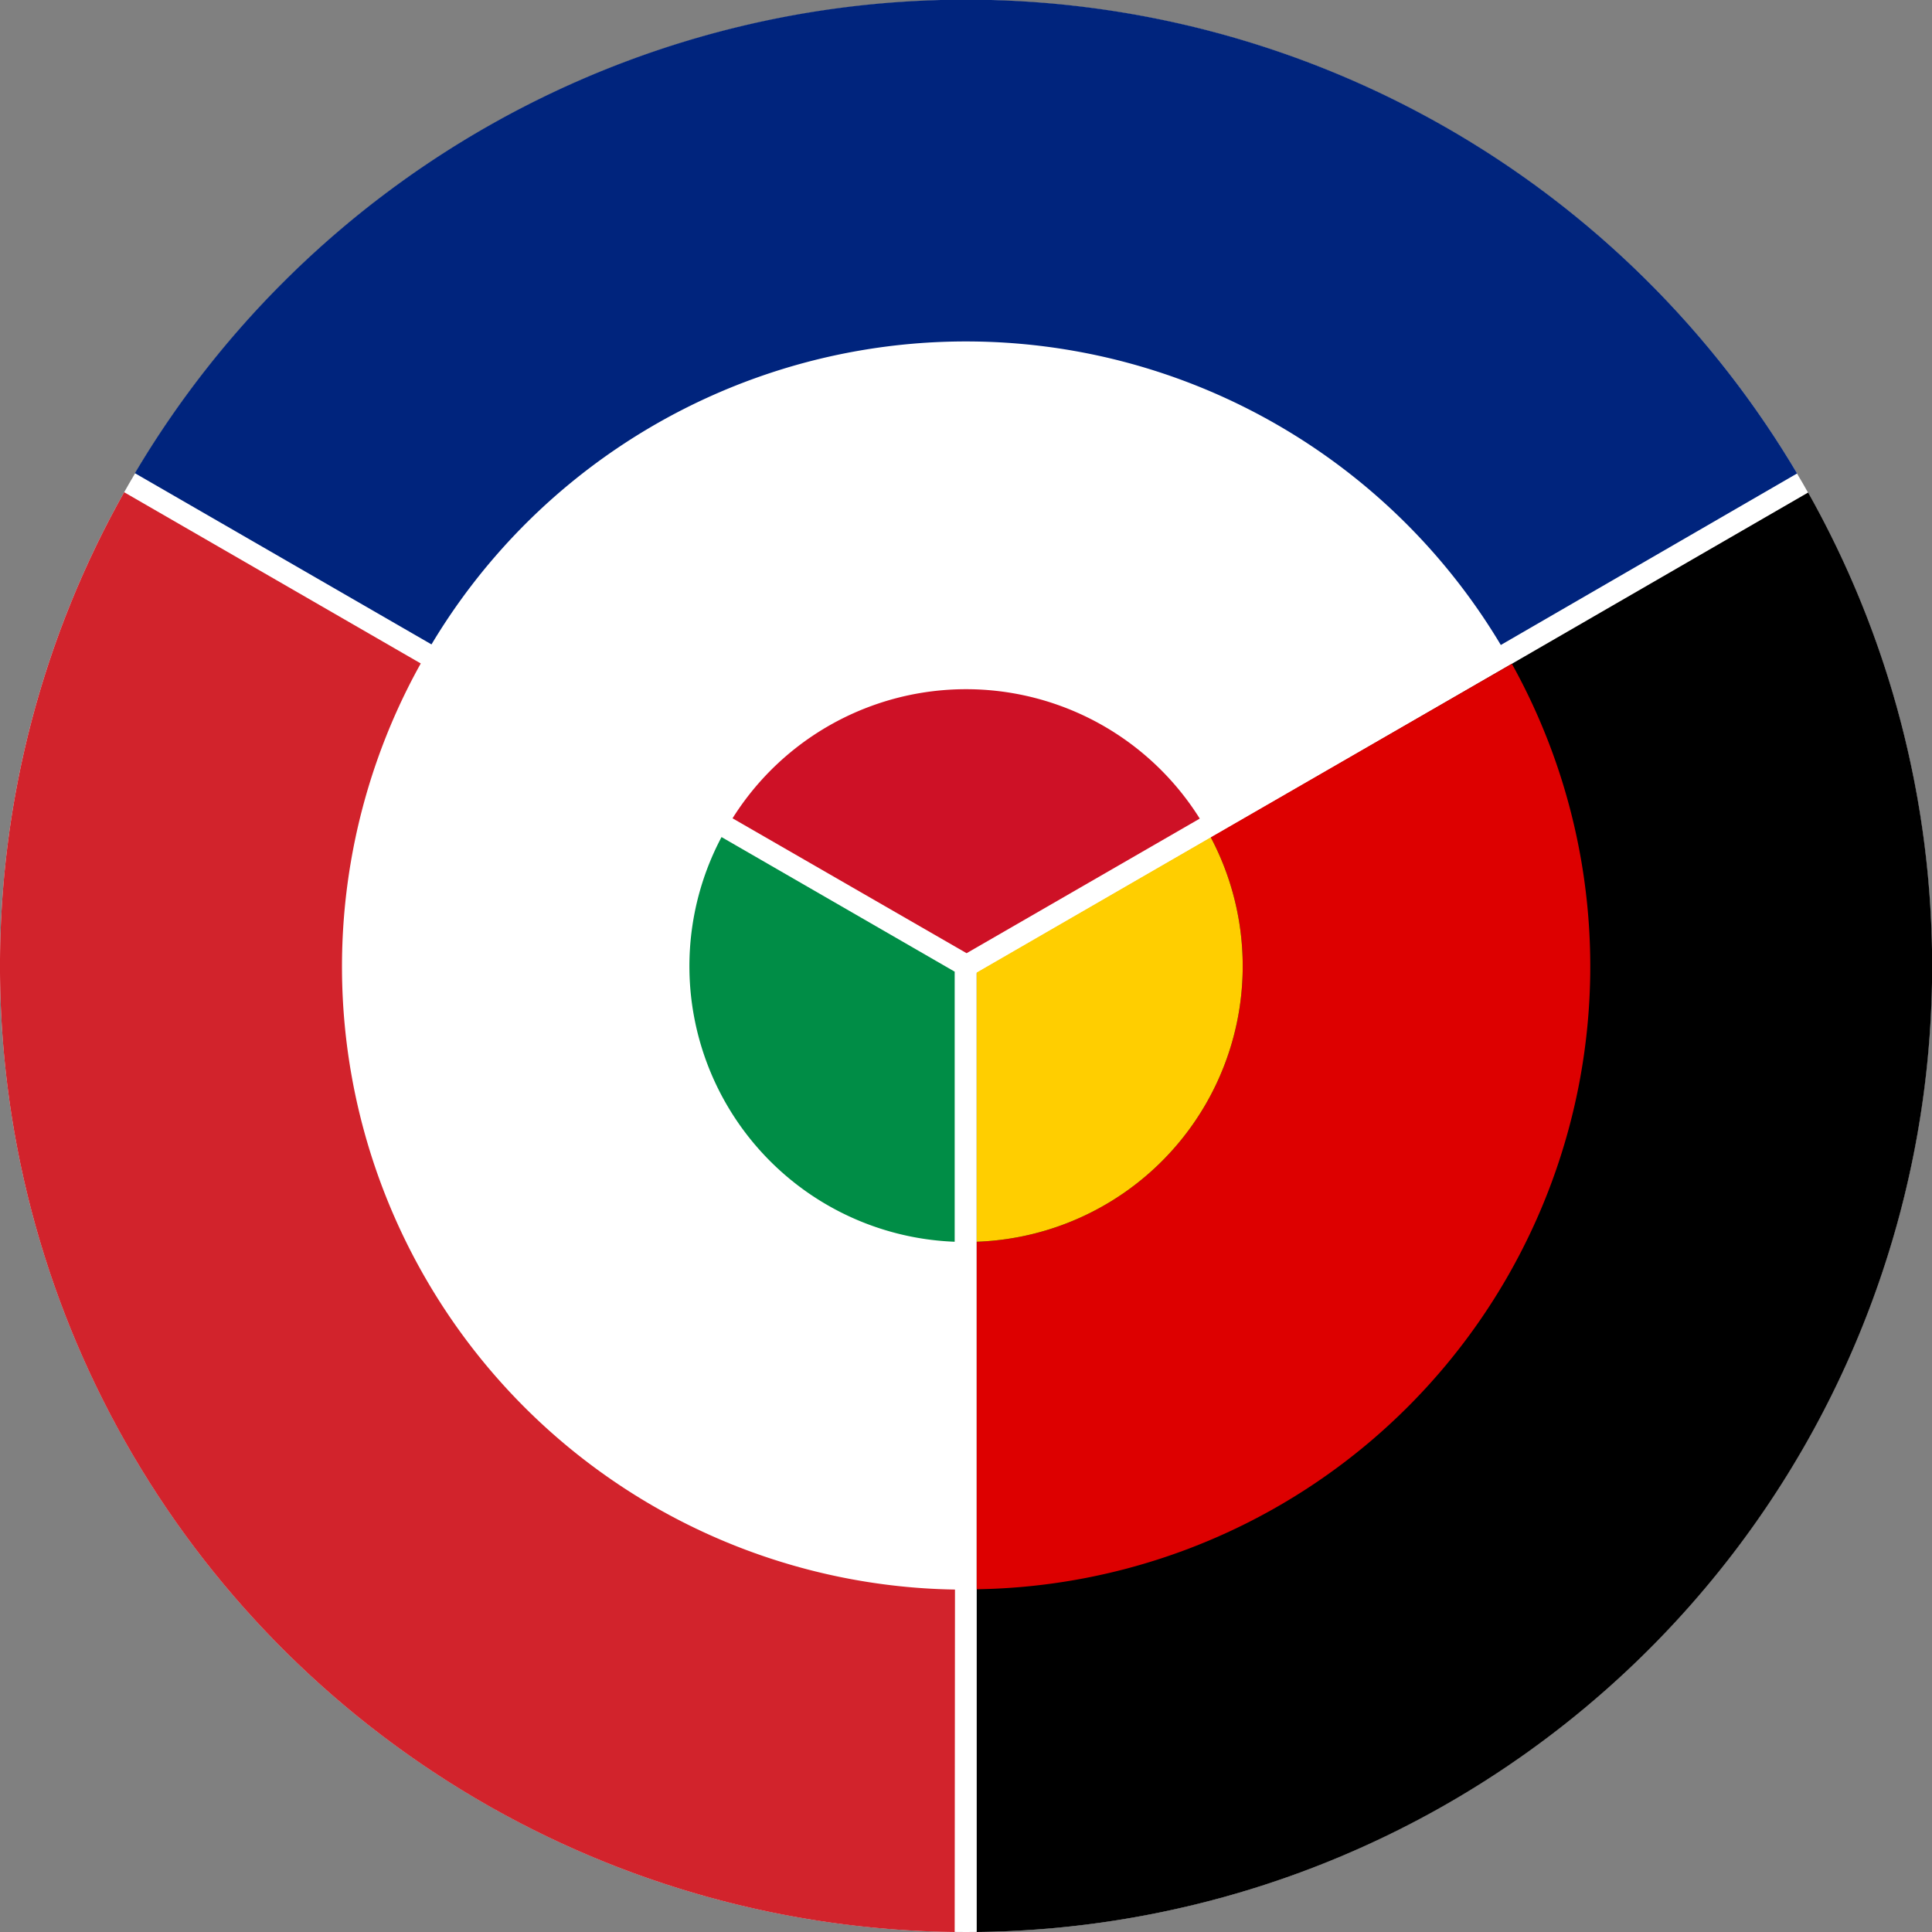 <?xml version="1.0" encoding="utf-8"?>
<svg xmlns="http://www.w3.org/2000/svg" width="648.8" height="648.8">
<rect width="100%" height="100%" fill="#808080" stroke="none"/>
<circle cx="324.4" cy="324.4" r="324.4" fill="#fff"/>
<path d="M607.2,165.4a324.4,324.4 0 0 1-279.2,483.4v-322z"/>
<path fill="#00247d" d="M603.5,159A324.4,324.4 0 0 0 45.3,158.9l99.6,57.5a209.2,209.2 0 0 1 359.1,.2z"/>
<path fill="#d2232c" d="M320.6,648.8a324.4,324.4 0 0 1-278.9-483.5l99.6,57.5a209.2,209.2 0 0 0 179.4,311L320.6,648.8z"/>
<path fill="#d00" d="M328,417a92.6,92.6 0 0 0 78.6-135.8l101.1-58.3a209.2,209.2 0 0 1-179.7,310.8z"/>
<path fill="#008d46" d="M242.3,281.1a92.6,92.6 0 0 0 78.3,135.9v-90.7L242.3,281.1z"/>
<path fill="#ffce00" d="M406.6,281.2a92.6,92.6 0 0 1-78.6,135.8v-90.4z"/>
<path fill="#ce1126" d="M402.9,274.9a92.6,92.6 0 0 0-156.9,-.1l78.6,45.3z"/>
</svg>